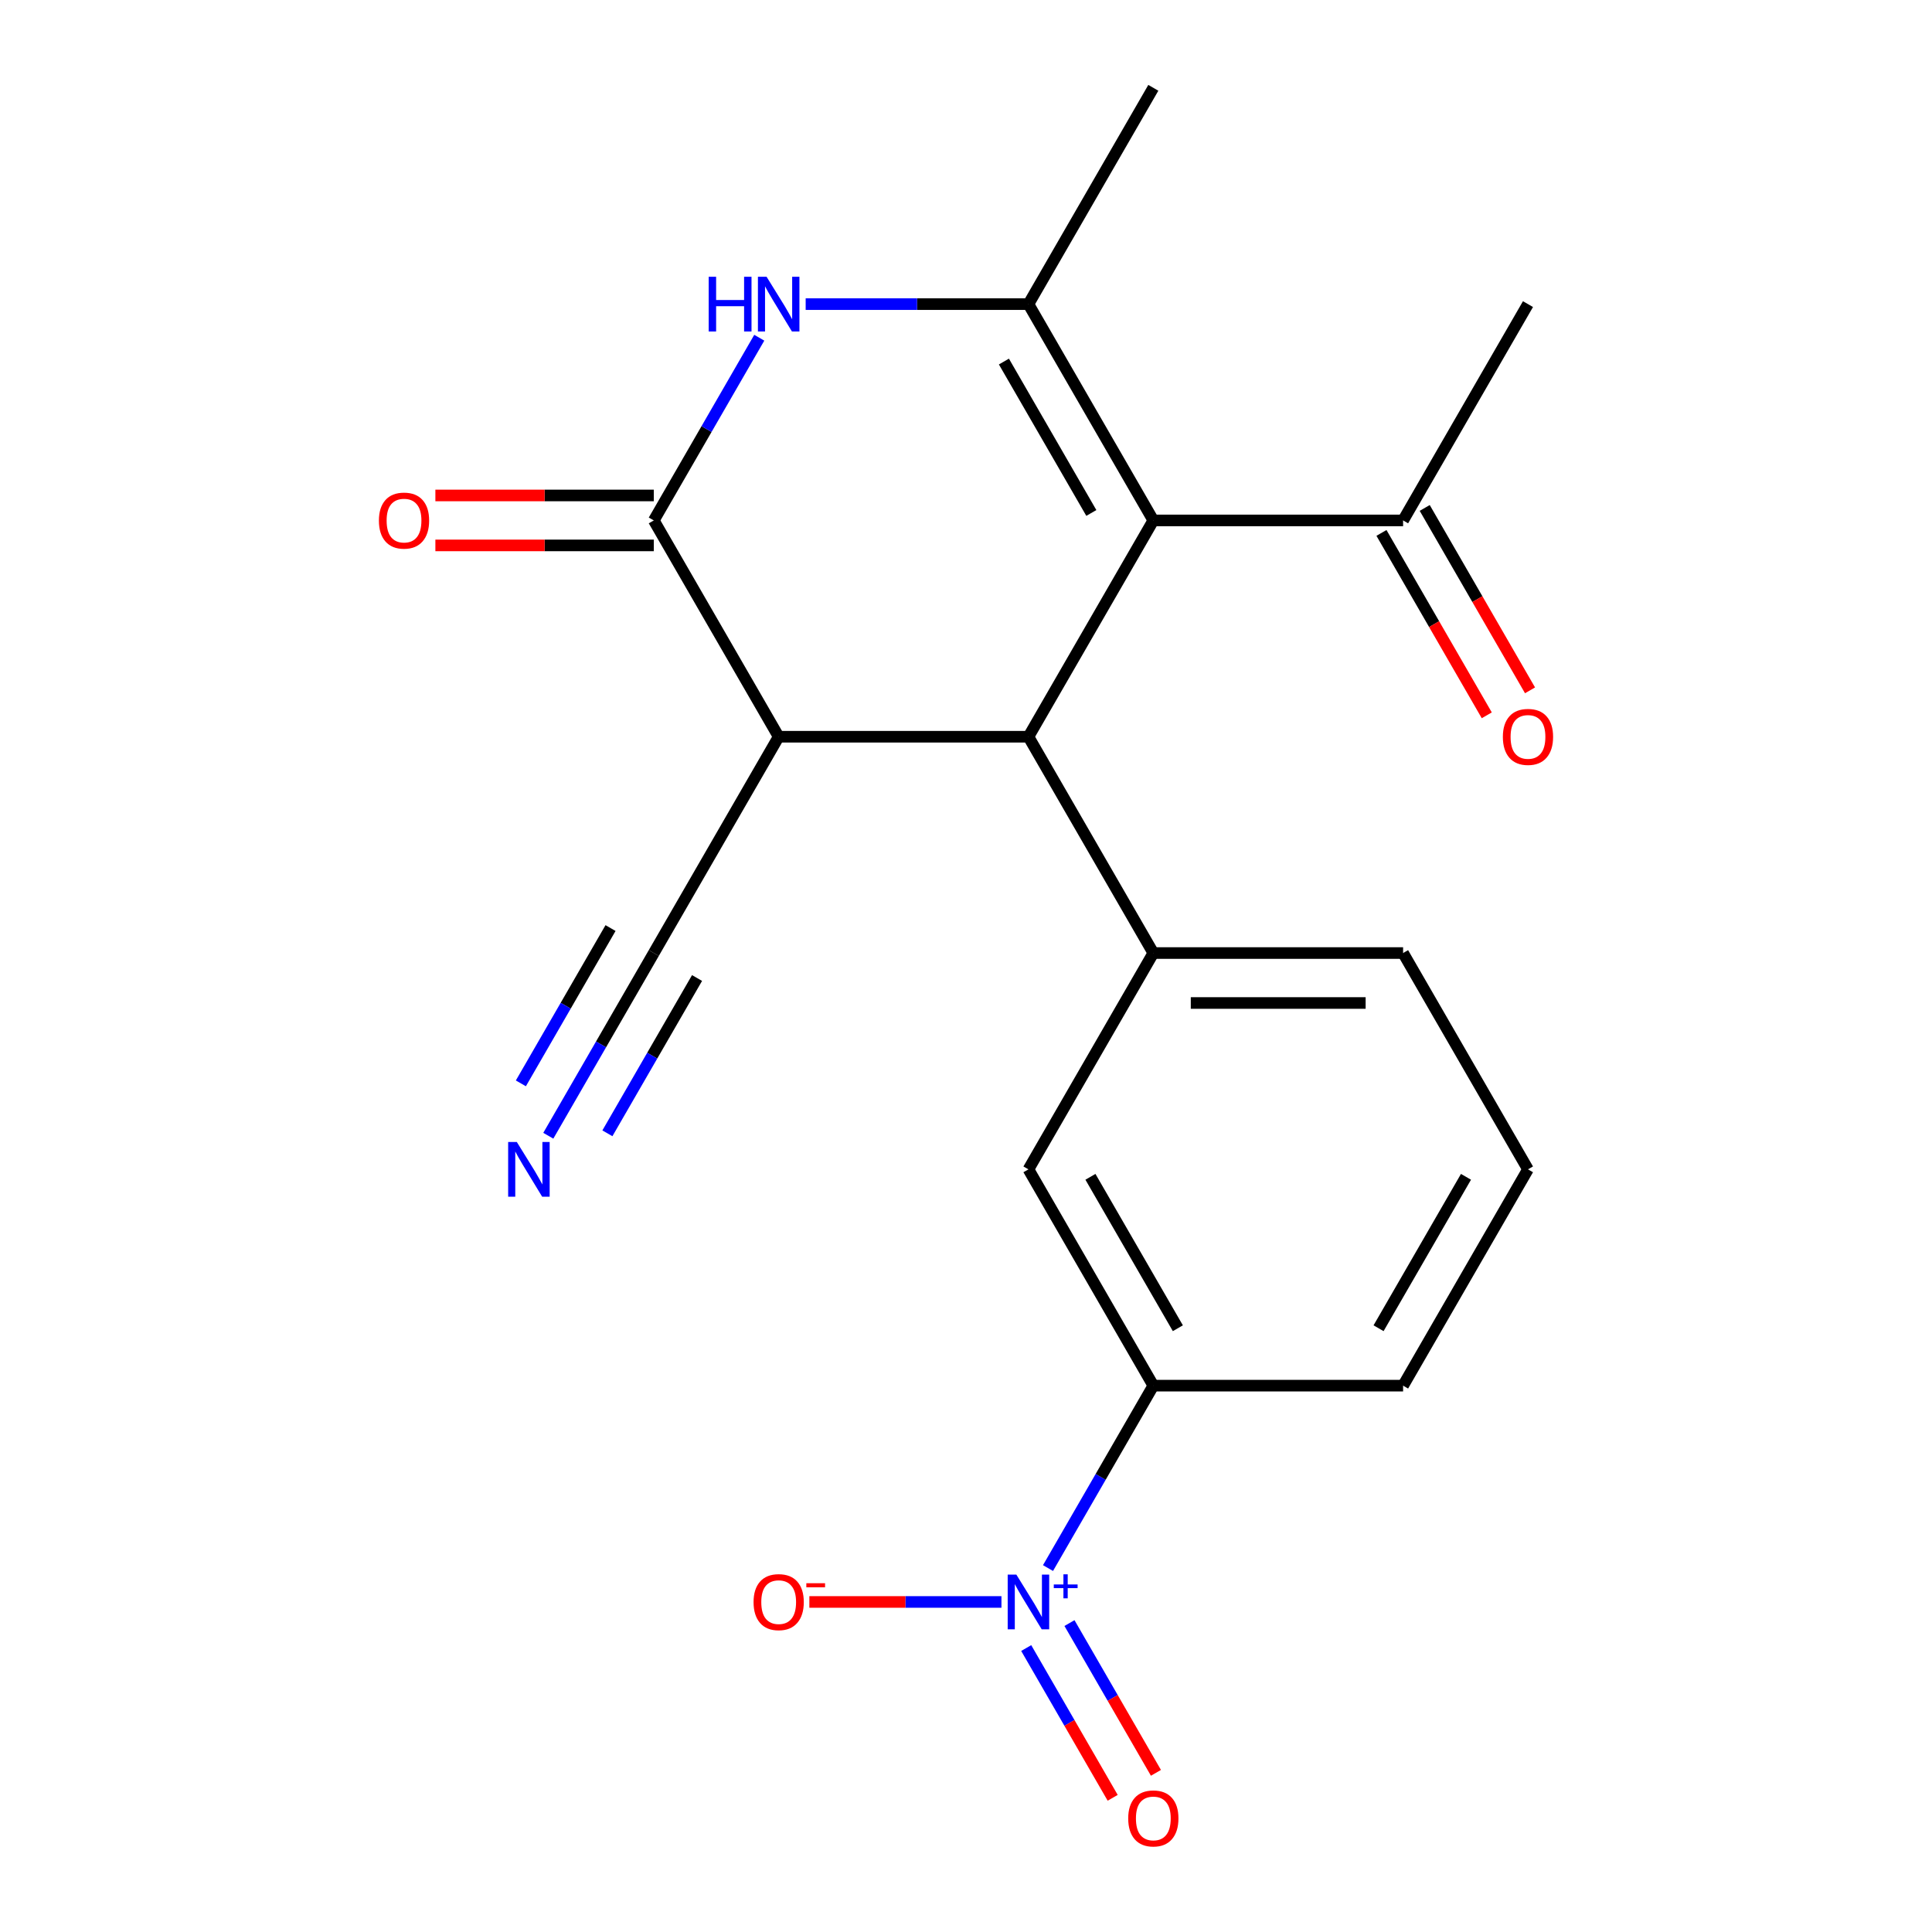 <?xml version='1.0' encoding='iso-8859-1'?>
<svg version='1.1' baseProfile='full'
              xmlns='http://www.w3.org/2000/svg'
                      xmlns:rdkit='http://www.rdkit.org/xml'
                      xmlns:xlink='http://www.w3.org/1999/xlink'
                  xml:space='preserve'
width='1000px' height='1000px' viewBox='0 0 1000 1000'>
<!-- END OF HEADER -->
<rect style='opacity:1.0;fill:#FFFFFF;stroke:none' width='1000' height='1000' x='0' y='0'> </rect>
<path class='bond-0' d='M 596.96,269.373 L 532.32,381.333' style='fill:none;fill-rule:evenodd;stroke:#000000;stroke-width:6px;stroke-linecap:butt;stroke-linejoin:miter;stroke-opacity:1' />
<path class='bond-1' d='M 596.96,269.373 L 532.32,157.414' style='fill:none;fill-rule:evenodd;stroke:#000000;stroke-width:6px;stroke-linecap:butt;stroke-linejoin:miter;stroke-opacity:1' />
<path class='bond-1' d='M 564.872,265.507 L 519.624,187.136' style='fill:none;fill-rule:evenodd;stroke:#000000;stroke-width:6px;stroke-linecap:butt;stroke-linejoin:miter;stroke-opacity:1' />
<path class='bond-11' d='M 596.96,269.373 L 726.239,269.373' style='fill:none;fill-rule:evenodd;stroke:#000000;stroke-width:6px;stroke-linecap:butt;stroke-linejoin:miter;stroke-opacity:1' />
<path class='bond-2' d='M 532.32,381.333 L 403.04,381.333' style='fill:none;fill-rule:evenodd;stroke:#000000;stroke-width:6px;stroke-linecap:butt;stroke-linejoin:miter;stroke-opacity:1' />
<path class='bond-6' d='M 532.32,381.333 L 596.96,493.292' style='fill:none;fill-rule:evenodd;stroke:#000000;stroke-width:6px;stroke-linecap:butt;stroke-linejoin:miter;stroke-opacity:1' />
<path class='bond-4' d='M 532.32,157.414 L 474.666,157.414' style='fill:none;fill-rule:evenodd;stroke:#000000;stroke-width:6px;stroke-linecap:butt;stroke-linejoin:miter;stroke-opacity:1' />
<path class='bond-4' d='M 474.666,157.414 L 417.012,157.414' style='fill:none;fill-rule:evenodd;stroke:#0000FF;stroke-width:6px;stroke-linecap:butt;stroke-linejoin:miter;stroke-opacity:1' />
<path class='bond-16' d='M 532.32,157.414 L 596.96,45.455' style='fill:none;fill-rule:evenodd;stroke:#000000;stroke-width:6px;stroke-linecap:butt;stroke-linejoin:miter;stroke-opacity:1' />
<path class='bond-7' d='M 403.04,381.333 L 338.4,493.292' style='fill:none;fill-rule:evenodd;stroke:#000000;stroke-width:6px;stroke-linecap:butt;stroke-linejoin:miter;stroke-opacity:1' />
<path class='bond-21' d='M 403.04,381.333 L 338.4,269.373' style='fill:none;fill-rule:evenodd;stroke:#000000;stroke-width:6px;stroke-linecap:butt;stroke-linejoin:miter;stroke-opacity:1' />
<path class='bond-3' d='M 338.4,269.373 L 365.7,222.09' style='fill:none;fill-rule:evenodd;stroke:#000000;stroke-width:6px;stroke-linecap:butt;stroke-linejoin:miter;stroke-opacity:1' />
<path class='bond-3' d='M 365.7,222.09 L 392.999,174.806' style='fill:none;fill-rule:evenodd;stroke:#0000FF;stroke-width:6px;stroke-linecap:butt;stroke-linejoin:miter;stroke-opacity:1' />
<path class='bond-14' d='M 338.4,256.445 L 281.877,256.445' style='fill:none;fill-rule:evenodd;stroke:#000000;stroke-width:6px;stroke-linecap:butt;stroke-linejoin:miter;stroke-opacity:1' />
<path class='bond-14' d='M 281.877,256.445 L 225.353,256.445' style='fill:none;fill-rule:evenodd;stroke:#FF0000;stroke-width:6px;stroke-linecap:butt;stroke-linejoin:miter;stroke-opacity:1' />
<path class='bond-14' d='M 338.4,282.301 L 281.877,282.301' style='fill:none;fill-rule:evenodd;stroke:#000000;stroke-width:6px;stroke-linecap:butt;stroke-linejoin:miter;stroke-opacity:1' />
<path class='bond-14' d='M 281.877,282.301 L 225.353,282.301' style='fill:none;fill-rule:evenodd;stroke:#FF0000;stroke-width:6px;stroke-linecap:butt;stroke-linejoin:miter;stroke-opacity:1' />
<path class='bond-5' d='M 542.447,811.63 L 569.703,764.421' style='fill:none;fill-rule:evenodd;stroke:#0000FF;stroke-width:6px;stroke-linecap:butt;stroke-linejoin:miter;stroke-opacity:1' />
<path class='bond-5' d='M 569.703,764.421 L 596.96,717.211' style='fill:none;fill-rule:evenodd;stroke:#000000;stroke-width:6px;stroke-linecap:butt;stroke-linejoin:miter;stroke-opacity:1' />
<path class='bond-12' d='M 518.348,829.171 L 468.635,829.171' style='fill:none;fill-rule:evenodd;stroke:#0000FF;stroke-width:6px;stroke-linecap:butt;stroke-linejoin:miter;stroke-opacity:1' />
<path class='bond-12' d='M 468.635,829.171 L 418.923,829.171' style='fill:none;fill-rule:evenodd;stroke:#FF0000;stroke-width:6px;stroke-linecap:butt;stroke-linejoin:miter;stroke-opacity:1' />
<path class='bond-13' d='M 531.165,853.027 L 553.543,891.785' style='fill:none;fill-rule:evenodd;stroke:#0000FF;stroke-width:6px;stroke-linecap:butt;stroke-linejoin:miter;stroke-opacity:1' />
<path class='bond-13' d='M 553.543,891.785 L 575.92,930.544' style='fill:none;fill-rule:evenodd;stroke:#FF0000;stroke-width:6px;stroke-linecap:butt;stroke-linejoin:miter;stroke-opacity:1' />
<path class='bond-13' d='M 553.557,840.099 L 575.935,878.857' style='fill:none;fill-rule:evenodd;stroke:#0000FF;stroke-width:6px;stroke-linecap:butt;stroke-linejoin:miter;stroke-opacity:1' />
<path class='bond-13' d='M 575.935,878.857 L 598.312,917.616' style='fill:none;fill-rule:evenodd;stroke:#FF0000;stroke-width:6px;stroke-linecap:butt;stroke-linejoin:miter;stroke-opacity:1' />
<path class='bond-10' d='M 596.96,493.292 L 532.32,605.252' style='fill:none;fill-rule:evenodd;stroke:#000000;stroke-width:6px;stroke-linecap:butt;stroke-linejoin:miter;stroke-opacity:1' />
<path class='bond-17' d='M 596.96,493.292 L 726.239,493.292' style='fill:none;fill-rule:evenodd;stroke:#000000;stroke-width:6px;stroke-linecap:butt;stroke-linejoin:miter;stroke-opacity:1' />
<path class='bond-17' d='M 616.352,519.148 L 706.847,519.148' style='fill:none;fill-rule:evenodd;stroke:#000000;stroke-width:6px;stroke-linecap:butt;stroke-linejoin:miter;stroke-opacity:1' />
<path class='bond-9' d='M 338.4,493.292 L 311.101,540.576' style='fill:none;fill-rule:evenodd;stroke:#000000;stroke-width:6px;stroke-linecap:butt;stroke-linejoin:miter;stroke-opacity:1' />
<path class='bond-9' d='M 311.101,540.576 L 283.802,587.86' style='fill:none;fill-rule:evenodd;stroke:#0000FF;stroke-width:6px;stroke-linecap:butt;stroke-linejoin:miter;stroke-opacity:1' />
<path class='bond-9' d='M 316.009,480.364 L 292.804,520.556' style='fill:none;fill-rule:evenodd;stroke:#000000;stroke-width:6px;stroke-linecap:butt;stroke-linejoin:miter;stroke-opacity:1' />
<path class='bond-9' d='M 292.804,520.556 L 269.6,560.747' style='fill:none;fill-rule:evenodd;stroke:#0000FF;stroke-width:6px;stroke-linecap:butt;stroke-linejoin:miter;stroke-opacity:1' />
<path class='bond-9' d='M 360.792,506.22 L 337.588,546.411' style='fill:none;fill-rule:evenodd;stroke:#000000;stroke-width:6px;stroke-linecap:butt;stroke-linejoin:miter;stroke-opacity:1' />
<path class='bond-9' d='M 337.588,546.411 L 314.384,586.603' style='fill:none;fill-rule:evenodd;stroke:#0000FF;stroke-width:6px;stroke-linecap:butt;stroke-linejoin:miter;stroke-opacity:1' />
<path class='bond-8' d='M 596.96,717.211 L 532.32,605.252' style='fill:none;fill-rule:evenodd;stroke:#000000;stroke-width:6px;stroke-linecap:butt;stroke-linejoin:miter;stroke-opacity:1' />
<path class='bond-8' d='M 609.656,687.489 L 564.408,609.118' style='fill:none;fill-rule:evenodd;stroke:#000000;stroke-width:6px;stroke-linecap:butt;stroke-linejoin:miter;stroke-opacity:1' />
<path class='bond-22' d='M 596.96,717.211 L 726.239,717.211' style='fill:none;fill-rule:evenodd;stroke:#000000;stroke-width:6px;stroke-linecap:butt;stroke-linejoin:miter;stroke-opacity:1' />
<path class='bond-15' d='M 715.043,275.837 L 742.297,323.041' style='fill:none;fill-rule:evenodd;stroke:#000000;stroke-width:6px;stroke-linecap:butt;stroke-linejoin:miter;stroke-opacity:1' />
<path class='bond-15' d='M 742.297,323.041 L 769.55,370.245' style='fill:none;fill-rule:evenodd;stroke:#FF0000;stroke-width:6px;stroke-linecap:butt;stroke-linejoin:miter;stroke-opacity:1' />
<path class='bond-15' d='M 737.435,262.909 L 764.688,310.113' style='fill:none;fill-rule:evenodd;stroke:#000000;stroke-width:6px;stroke-linecap:butt;stroke-linejoin:miter;stroke-opacity:1' />
<path class='bond-15' d='M 764.688,310.113 L 791.941,357.317' style='fill:none;fill-rule:evenodd;stroke:#FF0000;stroke-width:6px;stroke-linecap:butt;stroke-linejoin:miter;stroke-opacity:1' />
<path class='bond-20' d='M 726.239,269.373 L 790.879,157.414' style='fill:none;fill-rule:evenodd;stroke:#000000;stroke-width:6px;stroke-linecap:butt;stroke-linejoin:miter;stroke-opacity:1' />
<path class='bond-19' d='M 726.239,493.292 L 790.879,605.252' style='fill:none;fill-rule:evenodd;stroke:#000000;stroke-width:6px;stroke-linecap:butt;stroke-linejoin:miter;stroke-opacity:1' />
<path class='bond-18' d='M 726.239,717.211 L 790.879,605.252' style='fill:none;fill-rule:evenodd;stroke:#000000;stroke-width:6px;stroke-linecap:butt;stroke-linejoin:miter;stroke-opacity:1' />
<path class='bond-18' d='M 713.543,687.489 L 758.791,609.118' style='fill:none;fill-rule:evenodd;stroke:#000000;stroke-width:6px;stroke-linecap:butt;stroke-linejoin:miter;stroke-opacity:1' />
<path  class='atom-5' d='M 366.82 143.254
L 370.66 143.254
L 370.66 155.294
L 385.14 155.294
L 385.14 143.254
L 388.98 143.254
L 388.98 171.574
L 385.14 171.574
L 385.14 158.494
L 370.66 158.494
L 370.66 171.574
L 366.82 171.574
L 366.82 143.254
' fill='#0000FF'/>
<path  class='atom-5' d='M 396.78 143.254
L 406.06 158.254
Q 406.98 159.734, 408.46 162.414
Q 409.94 165.094, 410.02 165.254
L 410.02 143.254
L 413.78 143.254
L 413.78 171.574
L 409.9 171.574
L 399.94 155.174
Q 398.78 153.254, 397.54 151.054
Q 396.34 148.854, 395.98 148.174
L 395.98 171.574
L 392.3 171.574
L 392.3 143.254
L 396.78 143.254
' fill='#0000FF'/>
<path  class='atom-6' d='M 526.06 815.011
L 535.34 830.011
Q 536.26 831.491, 537.74 834.171
Q 539.22 836.851, 539.3 837.011
L 539.3 815.011
L 543.06 815.011
L 543.06 843.331
L 539.18 843.331
L 529.22 826.931
Q 528.06 825.011, 526.82 822.811
Q 525.62 820.611, 525.26 819.931
L 525.26 843.331
L 521.58 843.331
L 521.58 815.011
L 526.06 815.011
' fill='#0000FF'/>
<path  class='atom-6' d='M 545.436 820.116
L 550.426 820.116
L 550.426 814.862
L 552.643 814.862
L 552.643 820.116
L 557.765 820.116
L 557.765 822.016
L 552.643 822.016
L 552.643 827.296
L 550.426 827.296
L 550.426 822.016
L 545.436 822.016
L 545.436 820.116
' fill='#0000FF'/>
<path  class='atom-10' d='M 267.501 591.092
L 276.781 606.092
Q 277.701 607.572, 279.181 610.252
Q 280.661 612.932, 280.741 613.092
L 280.741 591.092
L 284.501 591.092
L 284.501 619.412
L 280.621 619.412
L 270.661 603.012
Q 269.501 601.092, 268.261 598.892
Q 267.061 596.692, 266.701 596.012
L 266.701 619.412
L 263.021 619.412
L 263.021 591.092
L 267.501 591.092
' fill='#0000FF'/>
<path  class='atom-13' d='M 390.04 829.251
Q 390.04 822.451, 393.4 818.651
Q 396.76 814.851, 403.04 814.851
Q 409.32 814.851, 412.68 818.651
Q 416.04 822.451, 416.04 829.251
Q 416.04 836.131, 412.64 840.051
Q 409.24 843.931, 403.04 843.931
Q 396.8 843.931, 393.4 840.051
Q 390.04 836.171, 390.04 829.251
M 403.04 840.731
Q 407.36 840.731, 409.68 837.851
Q 412.04 834.931, 412.04 829.251
Q 412.04 823.691, 409.68 820.891
Q 407.36 818.051, 403.04 818.051
Q 398.72 818.051, 396.36 820.851
Q 394.04 823.651, 394.04 829.251
Q 394.04 834.971, 396.36 837.851
Q 398.72 840.731, 403.04 840.731
' fill='#FF0000'/>
<path  class='atom-13' d='M 417.36 819.473
L 427.049 819.473
L 427.049 821.585
L 417.36 821.585
L 417.36 819.473
' fill='#FF0000'/>
<path  class='atom-14' d='M 583.96 941.21
Q 583.96 934.41, 587.32 930.61
Q 590.68 926.81, 596.96 926.81
Q 603.24 926.81, 606.6 930.61
Q 609.96 934.41, 609.96 941.21
Q 609.96 948.09, 606.56 952.01
Q 603.16 955.89, 596.96 955.89
Q 590.72 955.89, 587.32 952.01
Q 583.96 948.13, 583.96 941.21
M 596.96 952.69
Q 601.28 952.69, 603.6 949.81
Q 605.96 946.89, 605.96 941.21
Q 605.96 935.65, 603.6 932.85
Q 601.28 930.01, 596.96 930.01
Q 592.64 930.01, 590.28 932.81
Q 587.96 935.61, 587.96 941.21
Q 587.96 946.93, 590.28 949.81
Q 592.64 952.69, 596.96 952.69
' fill='#FF0000'/>
<path  class='atom-15' d='M 196.121 269.453
Q 196.121 262.653, 199.481 258.853
Q 202.841 255.053, 209.121 255.053
Q 215.401 255.053, 218.761 258.853
Q 222.121 262.653, 222.121 269.453
Q 222.121 276.333, 218.721 280.253
Q 215.321 284.133, 209.121 284.133
Q 202.881 284.133, 199.481 280.253
Q 196.121 276.373, 196.121 269.453
M 209.121 280.933
Q 213.441 280.933, 215.761 278.053
Q 218.121 275.133, 218.121 269.453
Q 218.121 263.893, 215.761 261.093
Q 213.441 258.253, 209.121 258.253
Q 204.801 258.253, 202.441 261.053
Q 200.121 263.853, 200.121 269.453
Q 200.121 275.173, 202.441 278.053
Q 204.801 280.933, 209.121 280.933
' fill='#FF0000'/>
<path  class='atom-16' d='M 777.879 381.413
Q 777.879 374.613, 781.239 370.813
Q 784.599 367.013, 790.879 367.013
Q 797.159 367.013, 800.519 370.813
Q 803.879 374.613, 803.879 381.413
Q 803.879 388.293, 800.479 392.213
Q 797.079 396.093, 790.879 396.093
Q 784.639 396.093, 781.239 392.213
Q 777.879 388.333, 777.879 381.413
M 790.879 392.893
Q 795.199 392.893, 797.519 390.013
Q 799.879 387.093, 799.879 381.413
Q 799.879 375.853, 797.519 373.053
Q 795.199 370.213, 790.879 370.213
Q 786.559 370.213, 784.199 373.013
Q 781.879 375.813, 781.879 381.413
Q 781.879 387.133, 784.199 390.013
Q 786.559 392.893, 790.879 392.893
' fill='#FF0000'/>
</svg>

